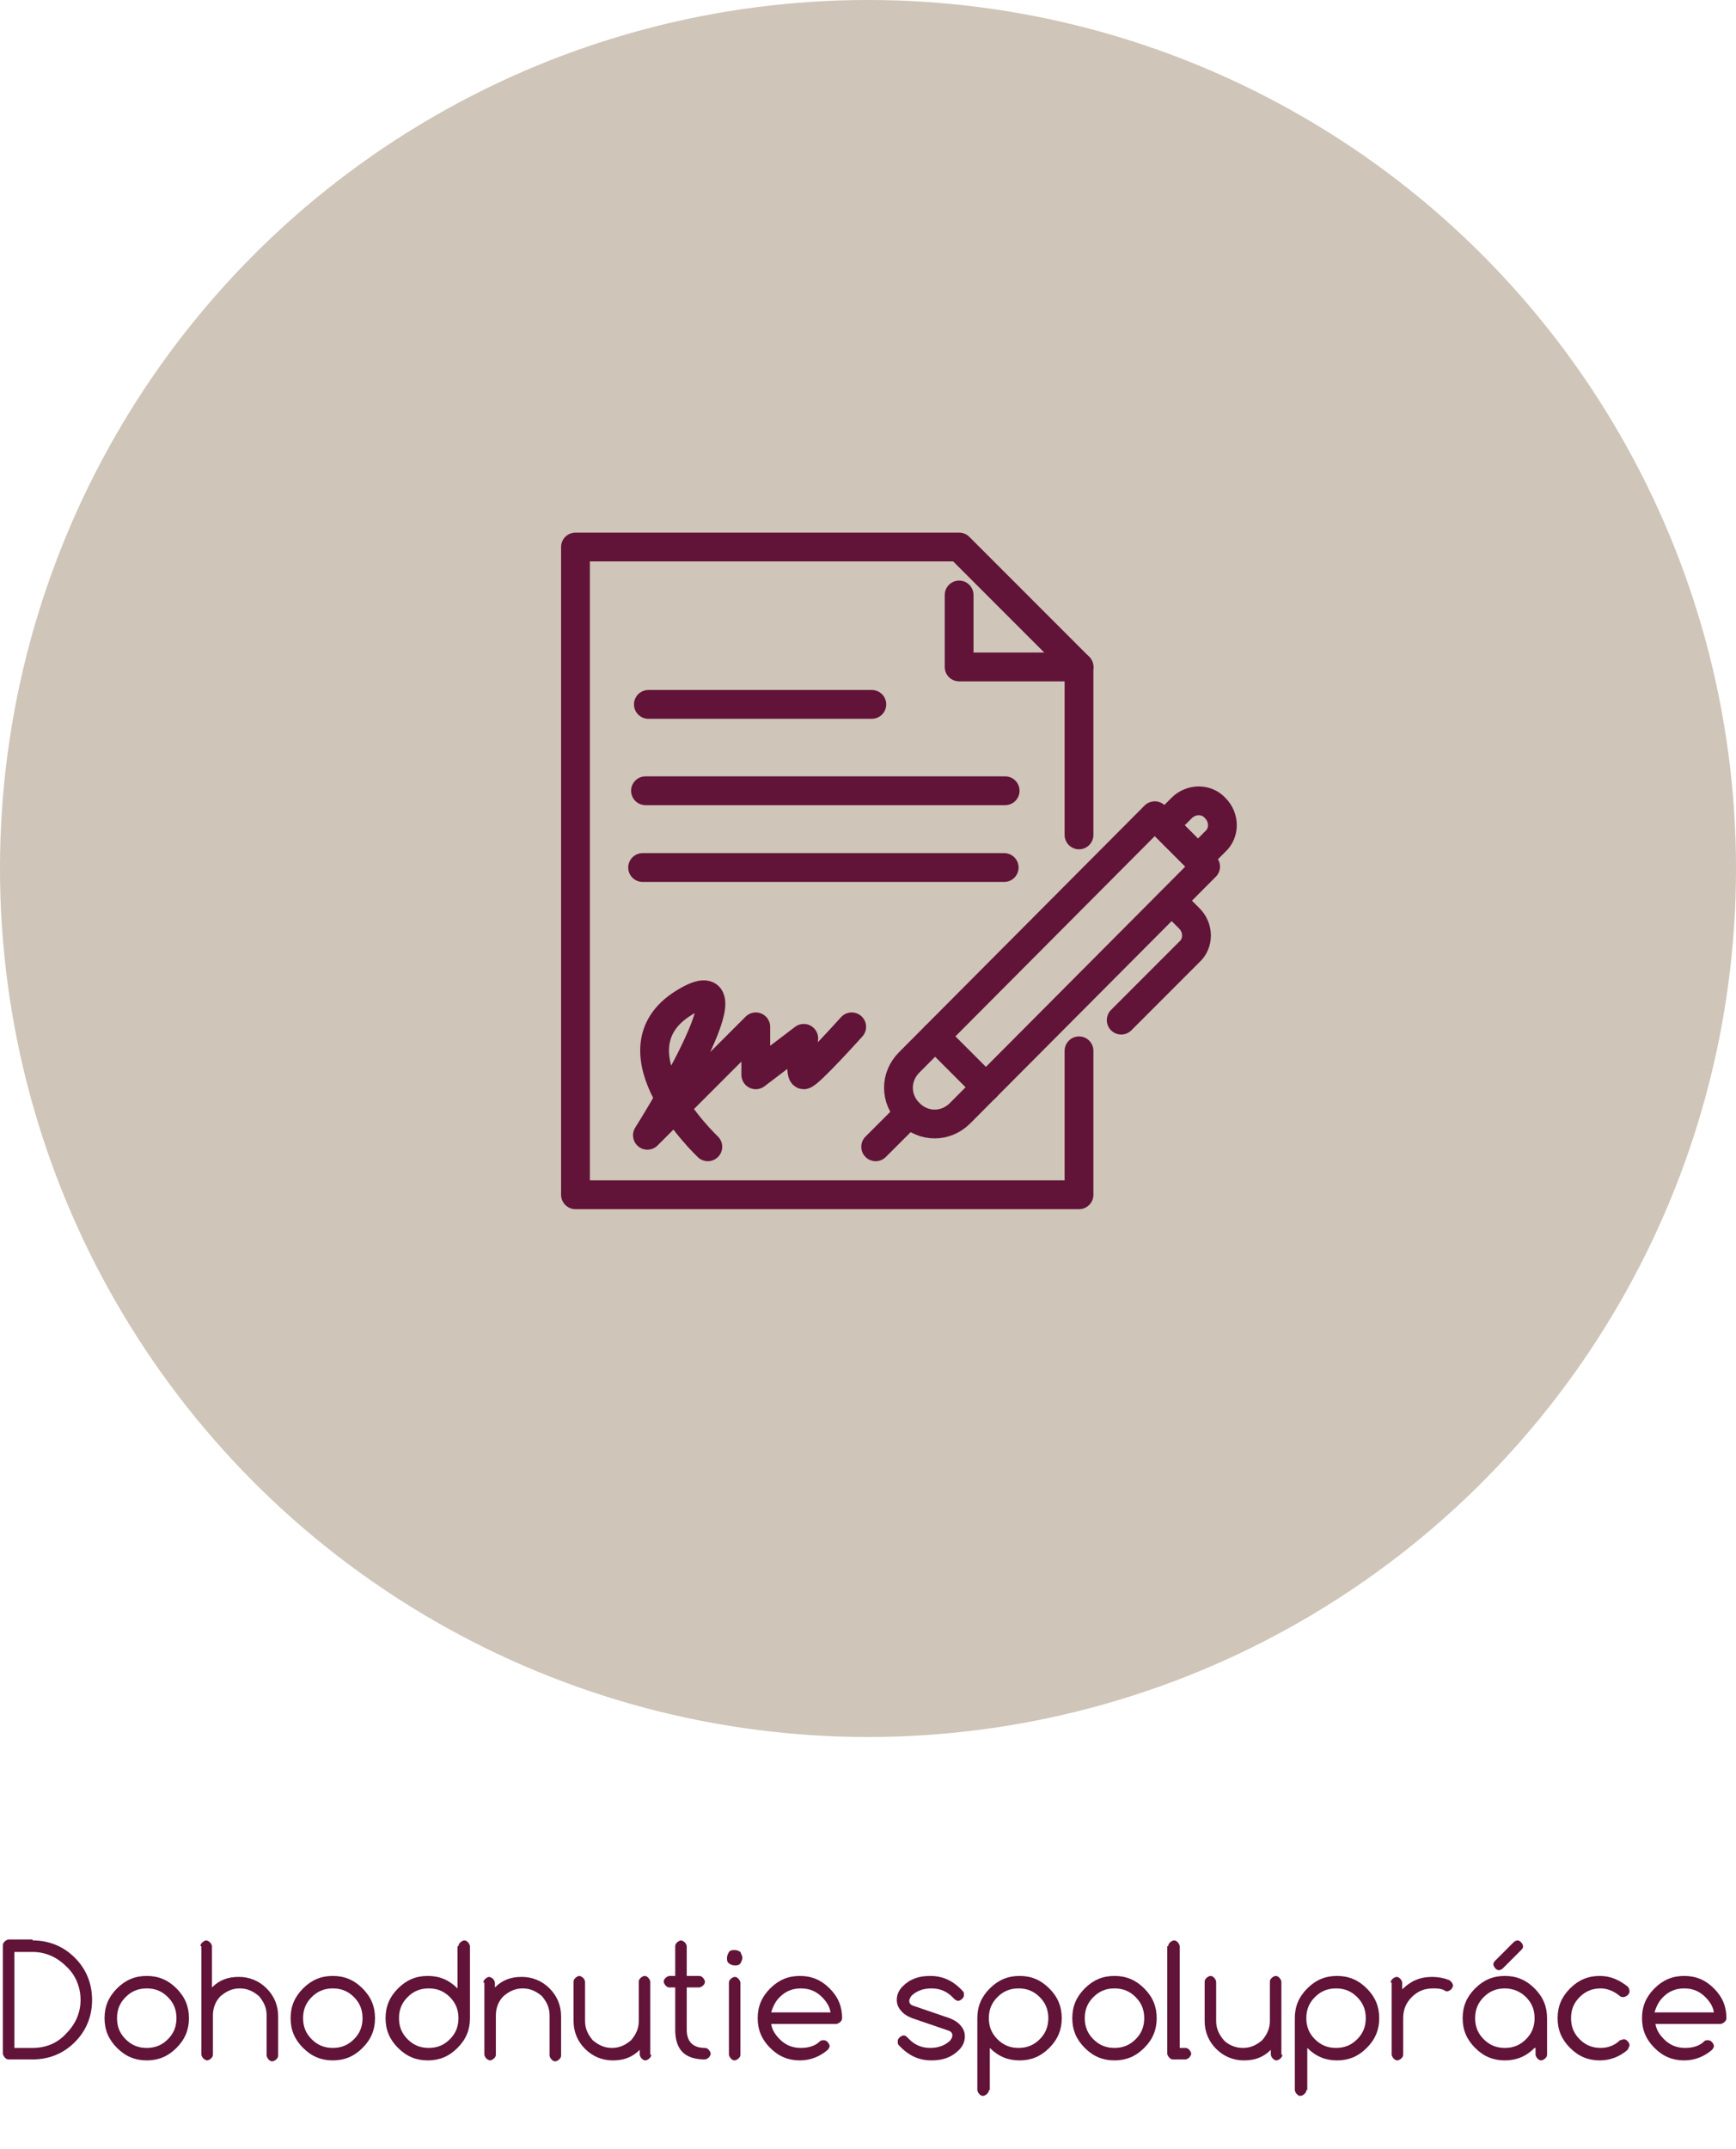 <?xml version="1.0" encoding="utf-8"?>
<!-- Generator: Adobe Illustrator 21.0.0, SVG Export Plug-In . SVG Version: 6.00 Build 0)  -->
<svg version="1.1" id="Layer_1" xmlns="http://www.w3.org/2000/svg" xmlns:xlink="http://www.w3.org/1999/xlink" x="0px" y="0px"
	 viewBox="0 0 181 223.9" style="enable-background:new 0 0 181 223.9;" xml:space="preserve">
<style type="text/css">
	.st0{fill:#CFC5B8;}
	.st1{fill:none;stroke:#611338;stroke-width:3;stroke-linecap:round;stroke-linejoin:round;}
	.st2{fill:#611338;}
</style>
<g id="Group_14" transform="translate(-988 -680)">
	<circle id="Ellipse_7" class="st0" cx="1078.5" cy="770.5" r="90.5"/>
	<g id="Group_22" transform="translate(1031.5 720.5)">
		<path id="Path_225" class="st1" d="M69,69L69,69v15H16.5V16.5h40L69,29v17.5"/>
		<path id="Path_226" class="st1" d="M56.5,21.5V29H69"/>
		<path id="Path_227" class="st1" d="M30.3,79c0,0-10.6-10-2.5-15S24,77.8,24,77.8l11.3-11.3v5l5-3.8c0,0-0.5,3.8,0,3.8s5-5,5-5"/>
		<path id="Path_228" class="st1" d="M51.3,75.5L51.3,75.5c-1.5-1.5-1.5-3.8,0-5.3l25.6-25.7l5.3,5.3L56.6,75.5
			C55.1,77,52.8,77,51.3,75.5L51.3,75.5z"/>
		<path id="Path_229" class="st1" d="M81.4,49l-3.5-3.5l1.8-1.8c1-1,2.6-1,3.5,0l0,0l0,0c1,1,1,2.6,0,3.5l0,0L81.4,49z"/>
		<line id="Line_1" class="st1" x1="47.8" y1="79" x2="51.3" y2="75.5"/>
		<path id="Path_230" class="st1" d="M78.7,53.4l1.8,1.8c1,1,1,2.6,0,3.5l0,0l-7.1,7.1"/>
		<line id="Line_2" class="st1" x1="54" y1="67.5" x2="59.3" y2="72.8"/>
		<line id="Line_3" class="st1" x1="24.1" y1="32.9" x2="47.4" y2="32.9"/>
		<line id="Line_4" class="st1" x1="23.8" y1="41.9" x2="61.3" y2="41.9"/>
		<path id="Path_231" class="st1" d="M23.5,49.9h37.7"/>
	</g>
</g>
<g>
	<path class="st2" d="M3.4,202.2c1.7,0,3.2,0.6,4.4,1.8c1.2,1.2,1.8,2.7,1.8,4.4c0,1.7-0.6,3.2-1.8,4.4s-2.7,1.8-4.4,1.8H0.9
		c-0.2,0-0.3-0.1-0.4-0.2c-0.1-0.1-0.2-0.3-0.2-0.4v-11.3c0-0.2,0.1-0.3,0.2-0.4c0.1-0.1,0.3-0.2,0.4-0.2H3.4z M3.4,213.4
		c1.4,0,2.6-0.5,3.5-1.5c1-1,1.5-2.2,1.5-3.5s-0.5-2.6-1.5-3.5c-1-1-2.2-1.5-3.5-1.5H1.5v10H3.4z"/>
	<path class="st2" d="M19.7,210.3c0,1.2-0.4,2.2-1.3,3.1c-0.9,0.9-1.9,1.3-3.1,1.3c-1.2,0-2.2-0.4-3.1-1.3c-0.9-0.9-1.3-1.9-1.3-3.1
		s0.4-2.2,1.3-3.1c0.9-0.9,1.9-1.3,3.1-1.3c1.2,0,2.2,0.4,3.1,1.3C19.3,208.1,19.7,209.1,19.7,210.3z M15.3,207.2
		c-0.9,0-1.6,0.3-2.2,0.9c-0.6,0.6-0.9,1.3-0.9,2.2s0.3,1.6,0.9,2.2c0.6,0.6,1.3,0.9,2.2,0.9c0.9,0,1.6-0.3,2.2-0.9
		c0.6-0.6,0.9-1.3,0.9-2.2s-0.3-1.6-0.9-2.2C16.9,207.5,16.2,207.2,15.3,207.2z"/>
	<path class="st2" d="M20.9,202.8c0-0.2,0.1-0.3,0.2-0.4c0.1-0.1,0.3-0.2,0.4-0.2s0.3,0.1,0.4,0.2c0.1,0.1,0.2,0.3,0.2,0.4v4.3
		c0.8-0.8,1.7-1.1,2.8-1.1c1.1,0,2.1,0.4,2.9,1.2c0.8,0.8,1.2,1.8,1.2,2.9v4.1c0,0.2-0.1,0.3-0.2,0.4c-0.1,0.1-0.3,0.2-0.4,0.2
		c-0.2,0-0.3-0.1-0.4-0.2c-0.1-0.1-0.2-0.3-0.2-0.4V210c0-0.8-0.3-1.4-0.8-2c-0.6-0.5-1.2-0.8-2-0.8s-1.4,0.3-2,0.8
		c-0.5,0.5-0.8,1.2-0.8,2v4.1c0,0.2-0.1,0.3-0.2,0.4c-0.1,0.1-0.3,0.2-0.4,0.2s-0.3-0.1-0.4-0.2c-0.1-0.1-0.2-0.3-0.2-0.4V202.8z"/>
	<path class="st2" d="M39.1,210.3c0,1.2-0.4,2.2-1.3,3.1c-0.9,0.9-1.9,1.3-3.1,1.3c-1.2,0-2.2-0.4-3.1-1.3c-0.9-0.9-1.3-1.9-1.3-3.1
		s0.4-2.2,1.3-3.1c0.9-0.9,1.9-1.3,3.1-1.3c1.2,0,2.2,0.4,3.1,1.3C38.7,208.1,39.1,209.1,39.1,210.3z M34.7,207.2
		c-0.9,0-1.6,0.3-2.2,0.9c-0.6,0.6-0.9,1.3-0.9,2.2s0.3,1.6,0.9,2.2c0.6,0.6,1.3,0.9,2.2,0.9c0.9,0,1.6-0.3,2.2-0.9
		c0.6-0.6,0.9-1.3,0.9-2.2s-0.3-1.6-0.9-2.2C36.3,207.5,35.6,207.2,34.7,207.2z"/>
	<path class="st2" d="M47.8,202.8c0-0.2,0.1-0.3,0.2-0.4c0.1-0.1,0.3-0.2,0.4-0.2c0.2,0,0.3,0.1,0.4,0.2c0.1,0.1,0.2,0.3,0.2,0.4
		v7.5c0,1.2-0.4,2.2-1.3,3.1c-0.9,0.9-1.9,1.3-3.1,1.3c-1.2,0-2.2-0.4-3.1-1.3c-0.9-0.9-1.3-1.9-1.3-3.1s0.4-2.2,1.3-3.1
		c0.9-0.9,1.9-1.3,3.1-1.3c1.2,0,2.2,0.4,3.1,1.3c0,0,0,0,0,0V202.8z M47.8,210.3c0-0.9-0.3-1.6-0.9-2.2c-0.6-0.6-1.3-0.9-2.2-0.9
		c-0.9,0-1.6,0.3-2.2,0.9c-0.6,0.6-0.9,1.3-0.9,2.2s0.3,1.6,0.9,2.2c0.6,0.6,1.3,0.9,2.2,0.9c0.9,0,1.6-0.3,2.2-0.9
		C47.5,211.9,47.8,211.2,47.8,210.3z"/>
	<path class="st2" d="M50.4,206.6c0-0.2,0.1-0.3,0.2-0.4c0.1-0.1,0.3-0.2,0.4-0.2s0.3,0.1,0.4,0.2c0.1,0.1,0.2,0.3,0.2,0.4v0.5
		c0.8-0.8,1.7-1.1,2.8-1.1c1.1,0,2.1,0.4,2.9,1.2c0.8,0.8,1.2,1.8,1.2,2.9v4.1c0,0.2-0.1,0.3-0.2,0.4c-0.1,0.1-0.3,0.2-0.4,0.2
		c-0.2,0-0.3-0.1-0.4-0.2c-0.1-0.1-0.2-0.3-0.2-0.4V210c0-0.8-0.3-1.4-0.8-2c-0.6-0.5-1.2-0.8-2-0.8s-1.4,0.3-2,0.8
		c-0.5,0.5-0.8,1.2-0.8,2v4.1c0,0.2-0.1,0.3-0.2,0.4c-0.1,0.1-0.3,0.2-0.4,0.2s-0.3-0.1-0.4-0.2c-0.1-0.1-0.2-0.3-0.2-0.4V206.6z"/>
	<path class="st2" d="M67.9,214.1c0,0.2-0.1,0.3-0.2,0.4c-0.1,0.1-0.3,0.2-0.4,0.2c-0.2,0-0.3-0.1-0.4-0.2c-0.1-0.1-0.2-0.3-0.2-0.4
		v-0.5c-0.8,0.8-1.7,1.1-2.8,1.1c-1.1,0-2.1-0.4-2.9-1.2c-0.8-0.8-1.2-1.8-1.2-2.9v-4.1c0-0.2,0.1-0.3,0.2-0.4
		c0.1-0.1,0.3-0.2,0.4-0.2s0.3,0.1,0.4,0.2c0.1,0.1,0.2,0.3,0.2,0.4v4.1c0,0.8,0.3,1.4,0.8,2c0.6,0.5,1.2,0.8,2,0.8s1.4-0.3,2-0.8
		c0.5-0.6,0.8-1.2,0.8-2v-4.1c0-0.2,0.1-0.3,0.2-0.4c0.1-0.1,0.3-0.2,0.4-0.2c0.2,0,0.3,0.1,0.4,0.2c0.1,0.1,0.2,0.3,0.2,0.4V214.1z
		"/>
	<path class="st2" d="M73.5,213.4c0.2,0,0.3,0.1,0.4,0.2c0.1,0.1,0.2,0.3,0.2,0.4s-0.1,0.3-0.2,0.4c-0.1,0.1-0.3,0.2-0.4,0.2
		c-2.1,0-3.1-1-3.1-3.1v-4.4h-0.6c-0.2,0-0.3-0.1-0.4-0.2s-0.2-0.3-0.2-0.4c0-0.2,0.1-0.3,0.2-0.4c0.1-0.1,0.3-0.2,0.4-0.2h0.6v-3.1
		c0-0.2,0.1-0.3,0.2-0.4c0.1-0.1,0.3-0.2,0.4-0.2s0.3,0.1,0.4,0.2c0.1,0.1,0.2,0.3,0.2,0.4v3.1h1.3c0.2,0,0.3,0.1,0.4,0.2
		c0.1,0.1,0.2,0.3,0.2,0.4c0,0.2-0.1,0.3-0.2,0.4s-0.3,0.2-0.4,0.2h-1.3v4.4C71.6,212.8,72.3,213.4,73.5,213.4z"/>
	<path class="st2" d="M77.4,204c0,0.2-0.1,0.4-0.2,0.6c-0.2,0.2-0.3,0.2-0.6,0.2s-0.4-0.1-0.6-0.2c-0.2-0.2-0.2-0.3-0.2-0.6
		c0-0.2,0.1-0.4,0.2-0.6c0.2-0.2,0.3-0.2,0.6-0.2s0.4,0.1,0.6,0.2C77.3,203.7,77.4,203.8,77.4,204z M76,206.6c0-0.2,0.1-0.3,0.2-0.4
		c0.1-0.1,0.3-0.2,0.4-0.2c0.2,0,0.3,0.1,0.4,0.2c0.1,0.1,0.2,0.3,0.2,0.4v7.5c0,0.2-0.1,0.3-0.2,0.4c-0.1,0.1-0.3,0.2-0.4,0.2
		c-0.2,0-0.3-0.1-0.4-0.2c-0.1-0.1-0.2-0.3-0.2-0.4V206.6z"/>
	<path class="st2" d="M85.9,212.6c0.2,0,0.3,0.1,0.4,0.2c0.1,0.1,0.2,0.3,0.2,0.4s-0.1,0.3-0.2,0.4c-0.8,0.7-1.8,1.1-2.9,1.1
		c-1.2,0-2.2-0.4-3.1-1.3c-0.9-0.9-1.3-1.9-1.3-3.1s0.4-2.2,1.3-3.1c0.9-0.9,1.9-1.3,3.1-1.3c1.2,0,2.2,0.4,3.1,1.3
		c0.9,0.9,1.3,1.9,1.3,3.1c0,0.2-0.1,0.3-0.2,0.4c-0.1,0.1-0.3,0.2-0.4,0.2h-6.8c0.1,0.6,0.4,1.1,0.9,1.6c0.6,0.6,1.3,0.9,2.2,0.9
		c0.8,0,1.5-0.2,2-0.7C85.6,212.6,85.8,212.6,85.9,212.6z M86.6,209.7c-0.1-0.6-0.4-1.1-0.9-1.6c-0.6-0.6-1.3-0.9-2.2-0.9
		c-0.9,0-1.6,0.3-2.2,0.9c-0.5,0.5-0.7,1-0.9,1.6H86.6z"/>
	<path class="st2" d="M95.1,210.3c-0.5-0.2-0.8-0.4-1-0.6c-0.4-0.4-0.6-0.8-0.6-1.3c0-0.5,0.2-1,0.6-1.4c0.8-0.8,1.7-1.1,2.9-1.1
		c1.3,0,2.4,0.5,3.4,1.6c0.1,0.1,0.1,0.2,0.1,0.4c0,0.2-0.1,0.3-0.2,0.4c-0.1,0.1-0.3,0.2-0.4,0.2s-0.3-0.1-0.4-0.2
		c-0.1-0.1-0.2-0.2-0.2-0.2c-0.6-0.6-1.3-0.9-2.2-0.9s-1.6,0.3-2.1,0.8c-0.1,0.2-0.2,0.3-0.2,0.5c0,0.2,0.1,0.4,0.4,0.5l3.8,1.3
		c0.5,0.2,0.8,0.4,1,0.6c0.4,0.4,0.6,0.8,0.6,1.3s-0.2,1-0.6,1.4c-0.8,0.8-1.7,1.1-2.9,1.1c-1.3,0-2.4-0.5-3.4-1.6
		c-0.1-0.1-0.1-0.2-0.1-0.4c0-0.2,0.1-0.3,0.2-0.4c0.1-0.1,0.3-0.2,0.4-0.2c0.2,0,0.3,0.1,0.4,0.2s0.2,0.2,0.2,0.2
		c0.6,0.6,1.3,0.9,2.2,0.9s1.6-0.3,2.1-0.8c0.1-0.2,0.2-0.3,0.2-0.5c0-0.2-0.1-0.4-0.4-0.5L95.1,210.3z"/>
	<path class="st2" d="M103.1,217.8c0,0.2-0.1,0.3-0.2,0.4c-0.1,0.1-0.3,0.2-0.4,0.2c-0.2,0-0.3-0.1-0.4-0.2
		c-0.1-0.1-0.2-0.3-0.2-0.4v-7.5c0-1.2,0.4-2.2,1.3-3.1c0.9-0.9,1.9-1.3,3.1-1.3s2.2,0.4,3.1,1.3c0.9,0.9,1.3,1.9,1.3,3.1
		s-0.4,2.2-1.3,3.1c-0.9,0.9-1.9,1.3-3.1,1.3s-2.2-0.4-3.1-1.3c0,0,0,0,0,0V217.8z M103.1,210.3c0,0.9,0.3,1.6,0.9,2.2
		c0.6,0.6,1.3,0.9,2.2,0.9s1.6-0.3,2.2-0.9c0.6-0.6,0.9-1.3,0.9-2.2s-0.3-1.6-0.9-2.2c-0.6-0.6-1.3-0.9-2.2-0.9s-1.6,0.3-2.2,0.9
		C103.4,208.7,103.1,209.4,103.1,210.3z"/>
	<path class="st2" d="M120.6,210.3c0,1.2-0.4,2.2-1.3,3.1c-0.9,0.9-1.9,1.3-3.1,1.3s-2.2-0.4-3.1-1.3c-0.9-0.9-1.3-1.9-1.3-3.1
		s0.4-2.2,1.3-3.1c0.9-0.9,1.9-1.3,3.1-1.3s2.2,0.4,3.1,1.3C120.2,208.1,120.6,209.1,120.6,210.3z M116.2,207.2
		c-0.9,0-1.6,0.3-2.2,0.9c-0.6,0.6-0.9,1.3-0.9,2.2s0.3,1.6,0.9,2.2c0.6,0.6,1.3,0.9,2.2,0.9s1.6-0.3,2.2-0.9
		c0.6-0.6,0.9-1.3,0.9-2.2s-0.3-1.6-0.9-2.2C117.8,207.5,117.1,207.2,116.2,207.2z"/>
	<path class="st2" d="M121.8,202.8c0-0.2,0.1-0.3,0.2-0.4c0.1-0.1,0.3-0.2,0.4-0.2c0.2,0,0.3,0.1,0.4,0.2c0.1,0.1,0.2,0.3,0.2,0.4
		v10.6h0.6c0.2,0,0.3,0.1,0.4,0.2c0.1,0.1,0.2,0.3,0.2,0.4s-0.1,0.3-0.2,0.4c-0.1,0.1-0.3,0.2-0.4,0.2h-1.3c-0.2,0-0.3-0.1-0.4-0.2
		c-0.1-0.1-0.2-0.3-0.2-0.4V202.8z"/>
	<path class="st2" d="M133.7,214.1c0,0.2-0.1,0.3-0.2,0.4c-0.1,0.1-0.3,0.2-0.4,0.2c-0.2,0-0.3-0.1-0.4-0.2
		c-0.1-0.1-0.2-0.3-0.2-0.4v-0.5c-0.8,0.8-1.7,1.1-2.8,1.1c-1.1,0-2.1-0.4-2.9-1.2c-0.8-0.8-1.2-1.8-1.2-2.9v-4.1
		c0-0.2,0.1-0.3,0.2-0.4c0.1-0.1,0.3-0.2,0.4-0.2c0.2,0,0.3,0.1,0.4,0.2c0.1,0.1,0.2,0.3,0.2,0.4v4.1c0,0.8,0.3,1.4,0.8,2
		c0.5,0.5,1.2,0.8,2,0.8c0.8,0,1.4-0.3,2-0.8c0.5-0.6,0.8-1.2,0.8-2v-4.1c0-0.2,0.1-0.3,0.2-0.4c0.1-0.1,0.3-0.2,0.4-0.2
		c0.2,0,0.3,0.1,0.4,0.2c0.1,0.1,0.2,0.3,0.2,0.4V214.1z"/>
	<path class="st2" d="M136.2,217.8c0,0.2-0.1,0.3-0.2,0.4c-0.1,0.1-0.3,0.2-0.4,0.2c-0.2,0-0.3-0.1-0.4-0.2
		c-0.1-0.1-0.2-0.3-0.2-0.4v-7.5c0-1.2,0.4-2.2,1.3-3.1c0.9-0.9,1.9-1.3,3.1-1.3s2.2,0.4,3.1,1.3c0.9,0.9,1.3,1.9,1.3,3.1
		s-0.4,2.2-1.3,3.1c-0.9,0.9-1.9,1.3-3.1,1.3s-2.2-0.4-3.1-1.3c0,0,0,0,0,0V217.8z M136.2,210.3c0,0.9,0.3,1.6,0.9,2.2
		c0.6,0.6,1.3,0.9,2.2,0.9s1.6-0.3,2.2-0.9c0.6-0.6,0.9-1.3,0.9-2.2s-0.3-1.6-0.9-2.2c-0.6-0.6-1.3-0.9-2.2-0.9s-1.6,0.3-2.2,0.9
		C136.5,208.7,136.2,209.4,136.2,210.3z"/>
	<path class="st2" d="M145,206.6c0-0.2,0.1-0.3,0.2-0.4c0.1-0.1,0.3-0.2,0.4-0.2c0.2,0,0.3,0.1,0.4,0.2c0.1,0.1,0.2,0.3,0.2,0.4v0.7
		c0.9-0.9,1.9-1.3,3.1-1.3c0.6,0,1.2,0.1,1.7,0.3c0.1,0,0.2,0.1,0.3,0.2c0.1,0.1,0.2,0.3,0.2,0.4s-0.1,0.3-0.2,0.4
		c-0.1,0.1-0.3,0.2-0.4,0.2c-0.1,0-0.2,0-0.3-0.1c-0.4-0.2-0.8-0.2-1.2-0.2c-0.9,0-1.6,0.3-2.2,0.9c-0.6,0.6-0.9,1.3-0.9,2.2v3.8
		c0,0.2-0.1,0.3-0.2,0.4c-0.1,0.1-0.3,0.2-0.4,0.2c-0.2,0-0.3-0.1-0.4-0.2c-0.1-0.1-0.2-0.3-0.2-0.4V206.6z"/>
	<path class="st2" d="M160,213.4c-0.9,0.9-1.9,1.3-3.1,1.3s-2.2-0.4-3.1-1.3c-0.9-0.9-1.3-1.9-1.3-3.1s0.4-2.2,1.3-3.1
		c0.9-0.9,1.9-1.3,3.1-1.3s2.2,0.4,3.1,1.3c0.9,0.9,1.3,1.9,1.3,3.1v3.8c0,0.2-0.1,0.3-0.2,0.4c-0.1,0.1-0.3,0.2-0.4,0.2
		c-0.2,0-0.3-0.1-0.4-0.2c-0.1-0.1-0.2-0.3-0.2-0.4V213.4z M156.9,207.2c-0.9,0-1.6,0.3-2.2,0.9c-0.6,0.6-0.9,1.3-0.9,2.2
		s0.3,1.6,0.9,2.2c0.6,0.6,1.3,0.9,2.2,0.9s1.6-0.3,2.2-0.9c0.6-0.6,0.9-1.3,0.9-2.2s-0.3-1.6-0.9-2.2
		C158.5,207.5,157.7,207.2,156.9,207.2z M158.6,203.2l-1.9,1.9c-0.1,0.1-0.3,0.2-0.4,0.2c-0.2,0-0.3-0.1-0.4-0.2
		c-0.1-0.1-0.2-0.3-0.2-0.4c0-0.2,0.1-0.3,0.2-0.4l1.9-1.9c0.1-0.1,0.3-0.2,0.4-0.2c0.2,0,0.3,0.1,0.4,0.2c0.1,0.1,0.2,0.3,0.2,0.4
		C158.8,203,158.7,203.1,158.6,203.2z"/>
	<path class="st2" d="M169.3,212.5c0.2,0,0.3,0.1,0.4,0.2c0.1,0.1,0.2,0.3,0.2,0.4s-0.1,0.3-0.2,0.5c-0.8,0.7-1.8,1.1-2.9,1.1
		c-1.2,0-2.2-0.4-3.1-1.3c-0.9-0.9-1.3-1.9-1.3-3.1s0.4-2.2,1.3-3.1c0.9-0.9,1.9-1.3,3.1-1.3c1.1,0,2,0.4,2.9,1.1
		c0.1,0.1,0.2,0.3,0.2,0.5c0,0.2-0.1,0.3-0.2,0.4c-0.1,0.1-0.3,0.2-0.4,0.2c-0.2,0-0.3,0-0.4-0.1c-0.6-0.5-1.3-0.8-2-0.8
		c-0.9,0-1.6,0.3-2.2,0.9c-0.6,0.6-0.9,1.3-0.9,2.2s0.3,1.6,0.9,2.2c0.6,0.6,1.3,0.9,2.2,0.9c0.8,0,1.5-0.3,2-0.8
		C169,212.6,169.2,212.5,169.3,212.5z"/>
	<path class="st2" d="M178.1,212.6c0.2,0,0.3,0.1,0.4,0.2c0.1,0.1,0.2,0.3,0.2,0.4s-0.1,0.3-0.2,0.4c-0.8,0.7-1.8,1.1-2.9,1.1
		c-1.2,0-2.2-0.4-3.1-1.3c-0.9-0.9-1.3-1.9-1.3-3.1s0.4-2.2,1.3-3.1c0.9-0.9,1.9-1.3,3.1-1.3s2.2,0.4,3.1,1.3
		c0.9,0.9,1.3,1.9,1.3,3.1c0,0.2-0.1,0.3-0.2,0.4c-0.1,0.1-0.3,0.2-0.4,0.2h-6.8c0.1,0.6,0.4,1.1,0.9,1.6c0.6,0.6,1.3,0.9,2.2,0.9
		c0.8,0,1.5-0.2,2-0.7C177.8,212.6,177.9,212.6,178.1,212.6z M178.7,209.7c-0.1-0.6-0.4-1.1-0.9-1.6c-0.6-0.6-1.3-0.9-2.2-0.9
		s-1.6,0.3-2.2,0.9c-0.5,0.5-0.7,1-0.9,1.6H178.7z"/>
</g>
</svg>
